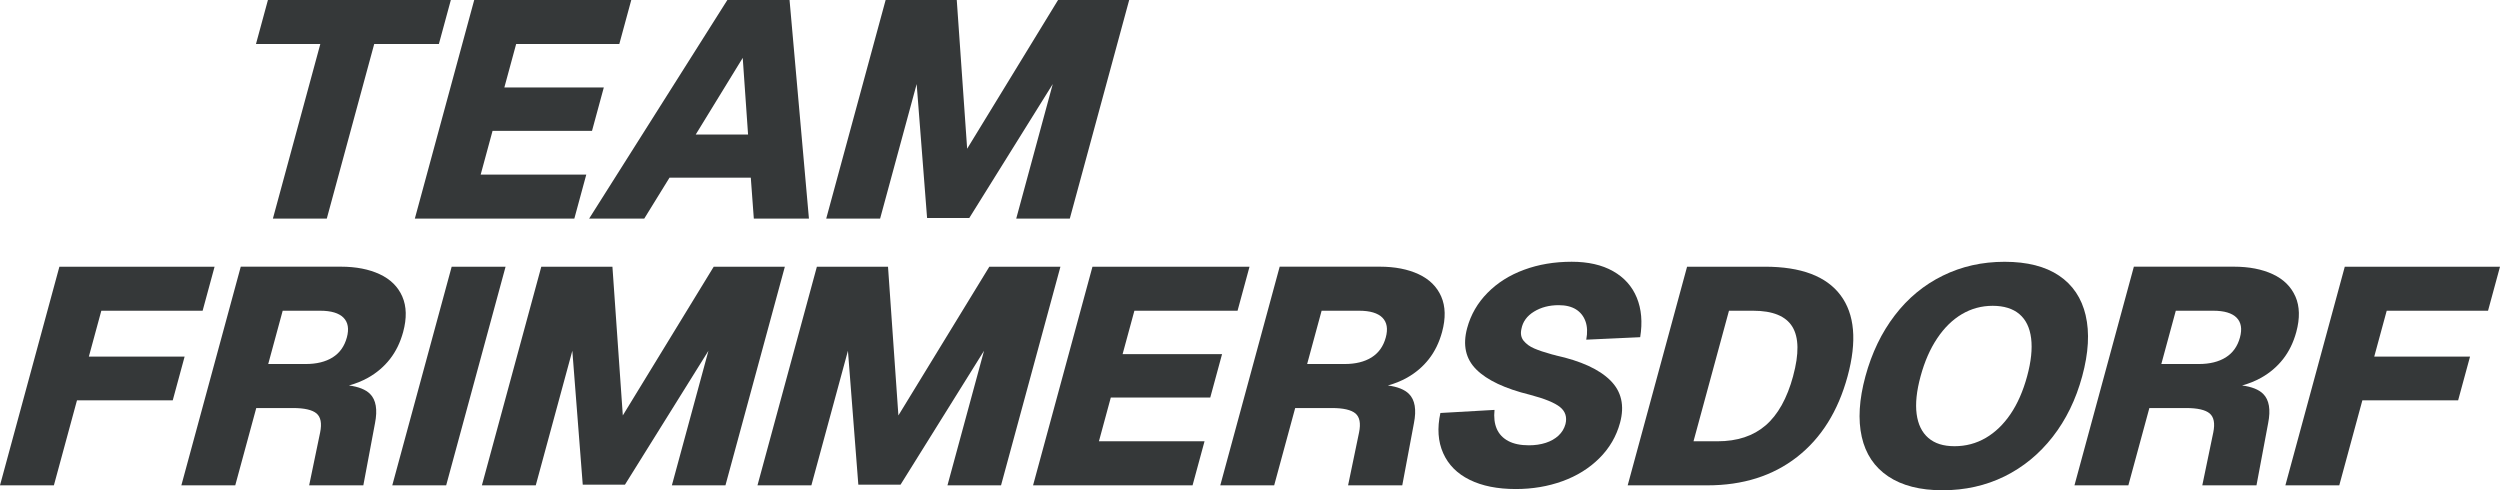 <?xml version="1.0" encoding="UTF-8"?><svg id="uuid-7f6d66c7-2497-47ca-96df-7698daea876b" xmlns="http://www.w3.org/2000/svg" width="777.44" height="152.46" viewBox="0 0 777.44 152.46"><defs><style>.uuid-a00c72fc-8a0e-47cd-b451-ea291af75513{fill:#353839;stroke-width:0px;}</style></defs><g id="uuid-fd09867f-90f7-42a0-b0c4-acfc9f6bfed4"><polygon class="uuid-a00c72fc-8a0e-47cd-b451-ea291af75513" points="84.86 67.99 101.62 67.99 116.37 13.69 136.48 13.69 140.2 0 83.32 0 79.6 13.69 99.61 13.69 84.86 67.99"/><polygon class="uuid-a00c72fc-8a0e-47cd-b451-ea291af75513" points="178.6 67.99 182.32 54.29 149.48 54.29 153.17 40.7 184.1 40.7 187.77 27.2 156.84 27.2 160.51 13.69 192.59 13.69 196.31 0 147.47 0 129 67.99 178.6 67.99"/><path class="uuid-a00c72fc-8a0e-47cd-b451-ea291af75513" d="M200.34,67.99l7.86-12.74h25.28l.94,12.74h17.14L245.53,0h-19.34l-42.99,67.99h17.14ZM230.97,18l1.66,23.84h-16.28l14.62-23.84Z"/><polygon class="uuid-a00c72fc-8a0e-47cd-b451-ea291af75513" points="285.06 26.14 288.3 67.8 301.42 67.8 327.38 26.14 316.02 67.99 332.68 67.99 351.15 0 329.03 0 300.76 46.25 297.53 0 275.41 0 256.93 67.99 273.69 67.99 285.06 26.14"/><polygon class="uuid-a00c72fc-8a0e-47cd-b451-ea291af75513" points="57.41 110.9 27.63 110.9 31.51 96.63 63.01 96.63 66.73 82.94 18.47 82.94 0 150.92 16.76 150.92 23.94 124.49 53.72 124.49 57.41 110.9"/><path class="uuid-a00c72fc-8a0e-47cd-b451-ea291af75513" d="M125.11,92.22c-1.34-3.06-3.68-5.38-7.02-6.94-3.34-1.56-7.37-2.35-12.1-2.35h-31.12l-18.47,67.99h16.76l6.53-24.03h11.39c3.57,0,6.02.56,7.35,1.68,1.32,1.12,1.7,3.08,1.13,5.89l-3.42,16.47h16.85l3.63-19.34c.82-4.21.31-7.24-1.55-9.1-1.36-1.35-3.55-2.22-6.56-2.62,2.1-.57,4.09-1.36,5.96-2.41,2.67-1.5,4.94-3.43,6.79-5.79,1.85-2.36,3.22-5.17,4.11-8.43,1.16-4.28,1.07-7.95-.26-11.01ZM95.09,113.2h-11.68l4.5-16.57h11.68c3.38,0,5.79.72,7.22,2.15,1.43,1.44,1.78,3.5,1.05,6.18-.75,2.75-2.22,4.8-4.41,6.18-2.19,1.37-4.98,2.06-8.36,2.06Z"/><polygon class="uuid-a00c72fc-8a0e-47cd-b451-ea291af75513" points="140.46 82.94 121.99 150.92 138.75 150.92 157.22 82.94 140.46 82.94"/><polygon class="uuid-a00c72fc-8a0e-47cd-b451-ea291af75513" points="221.95 82.94 193.68 129.19 190.45 82.94 168.33 82.94 149.86 150.92 166.61 150.92 177.98 109.08 181.22 150.73 194.34 150.73 220.31 109.08 208.94 150.92 225.6 150.92 244.07 82.94 221.95 82.94"/><polygon class="uuid-a00c72fc-8a0e-47cd-b451-ea291af75513" points="307.66 82.94 279.38 129.19 276.15 82.94 254.03 82.94 235.56 150.92 252.32 150.92 263.69 109.08 266.92 150.73 280.04 150.73 306.01 109.08 294.64 150.92 311.3 150.92 329.77 82.94 307.66 82.94"/><polygon class="uuid-a00c72fc-8a0e-47cd-b451-ea291af75513" points="376.36 123.63 380.03 110.13 349.1 110.13 352.77 96.63 384.85 96.63 388.57 82.94 339.73 82.94 321.26 150.92 370.86 150.92 374.58 137.23 341.74 137.23 345.43 123.63 376.36 123.63"/><path class="uuid-a00c72fc-8a0e-47cd-b451-ea291af75513" d="M448.19,92.22c-1.34-3.06-3.68-5.38-7.02-6.94-3.34-1.56-7.37-2.35-12.1-2.35h-31.12l-18.47,67.99h16.76l6.53-24.03h11.39c3.57,0,6.02.56,7.35,1.68,1.32,1.12,1.7,3.08,1.13,5.89l-3.42,16.47h16.85l3.63-19.34c.83-4.21.31-7.24-1.55-9.1-1.36-1.35-3.55-2.22-6.56-2.62,2.1-.57,4.09-1.36,5.96-2.41,2.67-1.5,4.94-3.43,6.79-5.79,1.85-2.36,3.22-5.17,4.11-8.43,1.16-4.28,1.07-7.95-.26-11.01ZM418.17,113.2h-11.68l4.5-16.57h11.68c3.38,0,5.79.72,7.22,2.15,1.43,1.44,1.78,3.5,1.05,6.18-.75,2.75-2.22,4.8-4.41,6.18-2.19,1.37-4.98,2.06-8.36,2.06Z"/><path class="uuid-a00c72fc-8a0e-47cd-b451-ea291af75513" d="M483.82,110.51l-1.17-.29c-2.32-.64-4.17-1.26-5.57-1.87-1.4-.61-2.49-1.4-3.28-2.39-.79-.99-1.01-2.22-.67-3.69.42-2.23,1.72-4.02,3.9-5.36,2.18-1.34,4.74-2.01,7.68-2.01,2.17,0,3.95.43,5.35,1.29,1.39.86,2.38,2.09,2.97,3.69.59,1.6.67,3.51.26,5.75l16.77-.77c.75-4.66.4-8.76-1.06-12.3-1.46-3.54-3.93-6.29-7.39-8.24-3.46-1.95-7.74-2.92-12.85-2.92-5.36,0-10.3.83-14.8,2.49-4.51,1.66-8.3,4.05-11.38,7.18-3.09,3.13-5.19,6.77-6.32,10.92-1.44,5.3-.49,9.61,2.86,12.93,3.34,3.32,8.9,5.94,16.68,7.85,4.59,1.21,7.7,2.49,9.35,3.83,1.65,1.34,2.21,3.1,1.68,5.27-.38,1.41-1.11,2.6-2.17,3.59-1.07.99-2.39,1.74-3.96,2.25-1.58.51-3.32.77-5.24.77-2.62,0-4.76-.45-6.43-1.34-1.67-.89-2.86-2.15-3.57-3.78-.71-1.63-.94-3.59-.7-5.89l-16.83.96c-1.03,4.72-.74,8.89.87,12.5,1.61,3.61,4.35,6.37,8.23,8.28,3.88,1.92,8.67,2.87,14.35,2.87,5.17,0,10-.81,14.5-2.44,4.5-1.63,8.32-4,11.47-7.13,3.15-3.13,5.29-6.8,6.44-11.01,1.46-5.36.45-9.77-3.02-13.21-3.47-3.45-9.12-6.03-16.95-7.76Z"/><path class="uuid-a00c72fc-8a0e-47cd-b451-ea291af75513" d="M548.87,82.94h-24.23l-18.47,67.99h24.8c11.04,0,20.33-2.94,27.86-8.81,7.53-5.87,12.77-14.24,15.72-25.09,2.97-10.92,2.23-19.33-2.19-25.23-4.43-5.9-12.26-8.86-23.5-8.86ZM557.63,116.93c-1.89,6.96-4.75,12.08-8.58,15.37-3.83,3.29-8.81,4.93-14.94,4.93h-7.47l11.03-40.6h7.47c6.13,0,10.21,1.66,12.24,4.98,2.03,3.32,2.12,8.43.24,15.32Z"/><path class="uuid-a00c72fc-8a0e-47cd-b451-ea291af75513" d="M648.6,98.07c-1.26-5.36-4.02-9.48-8.28-12.35-4.26-2.87-9.91-4.31-16.93-4.31s-13.37,1.44-19.22,4.31c-5.86,2.87-10.84,6.99-14.94,12.35-4.11,5.36-7.15,11.68-9.13,18.96-1.96,7.22-2.34,13.49-1.14,18.82,1.2,5.33,3.95,9.43,8.24,12.3,4.29,2.87,9.92,4.31,16.88,4.31s13.44-1.44,19.27-4.31c5.82-2.87,10.82-6.97,14.98-12.3,4.16-5.33,7.22-11.6,9.18-18.82,1.98-7.28,2.34-13.6,1.08-18.96ZM630.38,117.03c-1.25,4.6-2.97,8.51-5.15,11.73-2.19,3.22-4.76,5.7-7.71,7.42-2.96,1.72-6.19,2.58-9.7,2.58s-6.17-.86-8.16-2.58c-1.99-1.72-3.2-4.2-3.63-7.42-.43-3.22-.03-7.13,1.22-11.73s2.97-8.54,5.18-11.83c2.2-3.29,4.76-5.79,7.69-7.52,2.93-1.72,6.11-2.58,9.56-2.58s6.28.86,8.3,2.58c2.02,1.72,3.24,4.23,3.65,7.52.41,3.29,0,7.23-1.25,11.83Z"/><path class="uuid-a00c72fc-8a0e-47cd-b451-ea291af75513" d="M713.82,92.22c-1.34-3.06-3.68-5.38-7.02-6.94-3.34-1.56-7.37-2.35-12.1-2.35h-31.12l-18.47,67.99h16.76l6.53-24.03h11.4c3.57,0,6.02.56,7.35,1.68,1.32,1.12,1.7,3.08,1.13,5.89l-3.42,16.47h16.85l3.63-19.34c.83-4.21.31-7.24-1.55-9.1-1.36-1.35-3.55-2.22-6.56-2.62,2.1-.57,4.09-1.36,5.96-2.41,2.67-1.5,4.94-3.43,6.79-5.79,1.85-2.36,3.22-5.17,4.11-8.43,1.16-4.28,1.07-7.95-.26-11.01ZM683.8,113.2h-11.68l4.5-16.57h11.68c3.38,0,5.79.72,7.22,2.15,1.43,1.44,1.78,3.5,1.05,6.18-.75,2.75-2.22,4.8-4.41,6.18-2.19,1.37-4.98,2.06-8.36,2.06Z"/><polygon class="uuid-a00c72fc-8a0e-47cd-b451-ea291af75513" points="773.72 96.63 777.44 82.94 729.17 82.94 710.7 150.92 727.46 150.92 734.64 124.49 764.42 124.49 768.12 110.9 738.33 110.9 742.21 96.63 773.72 96.63"/></g></svg>